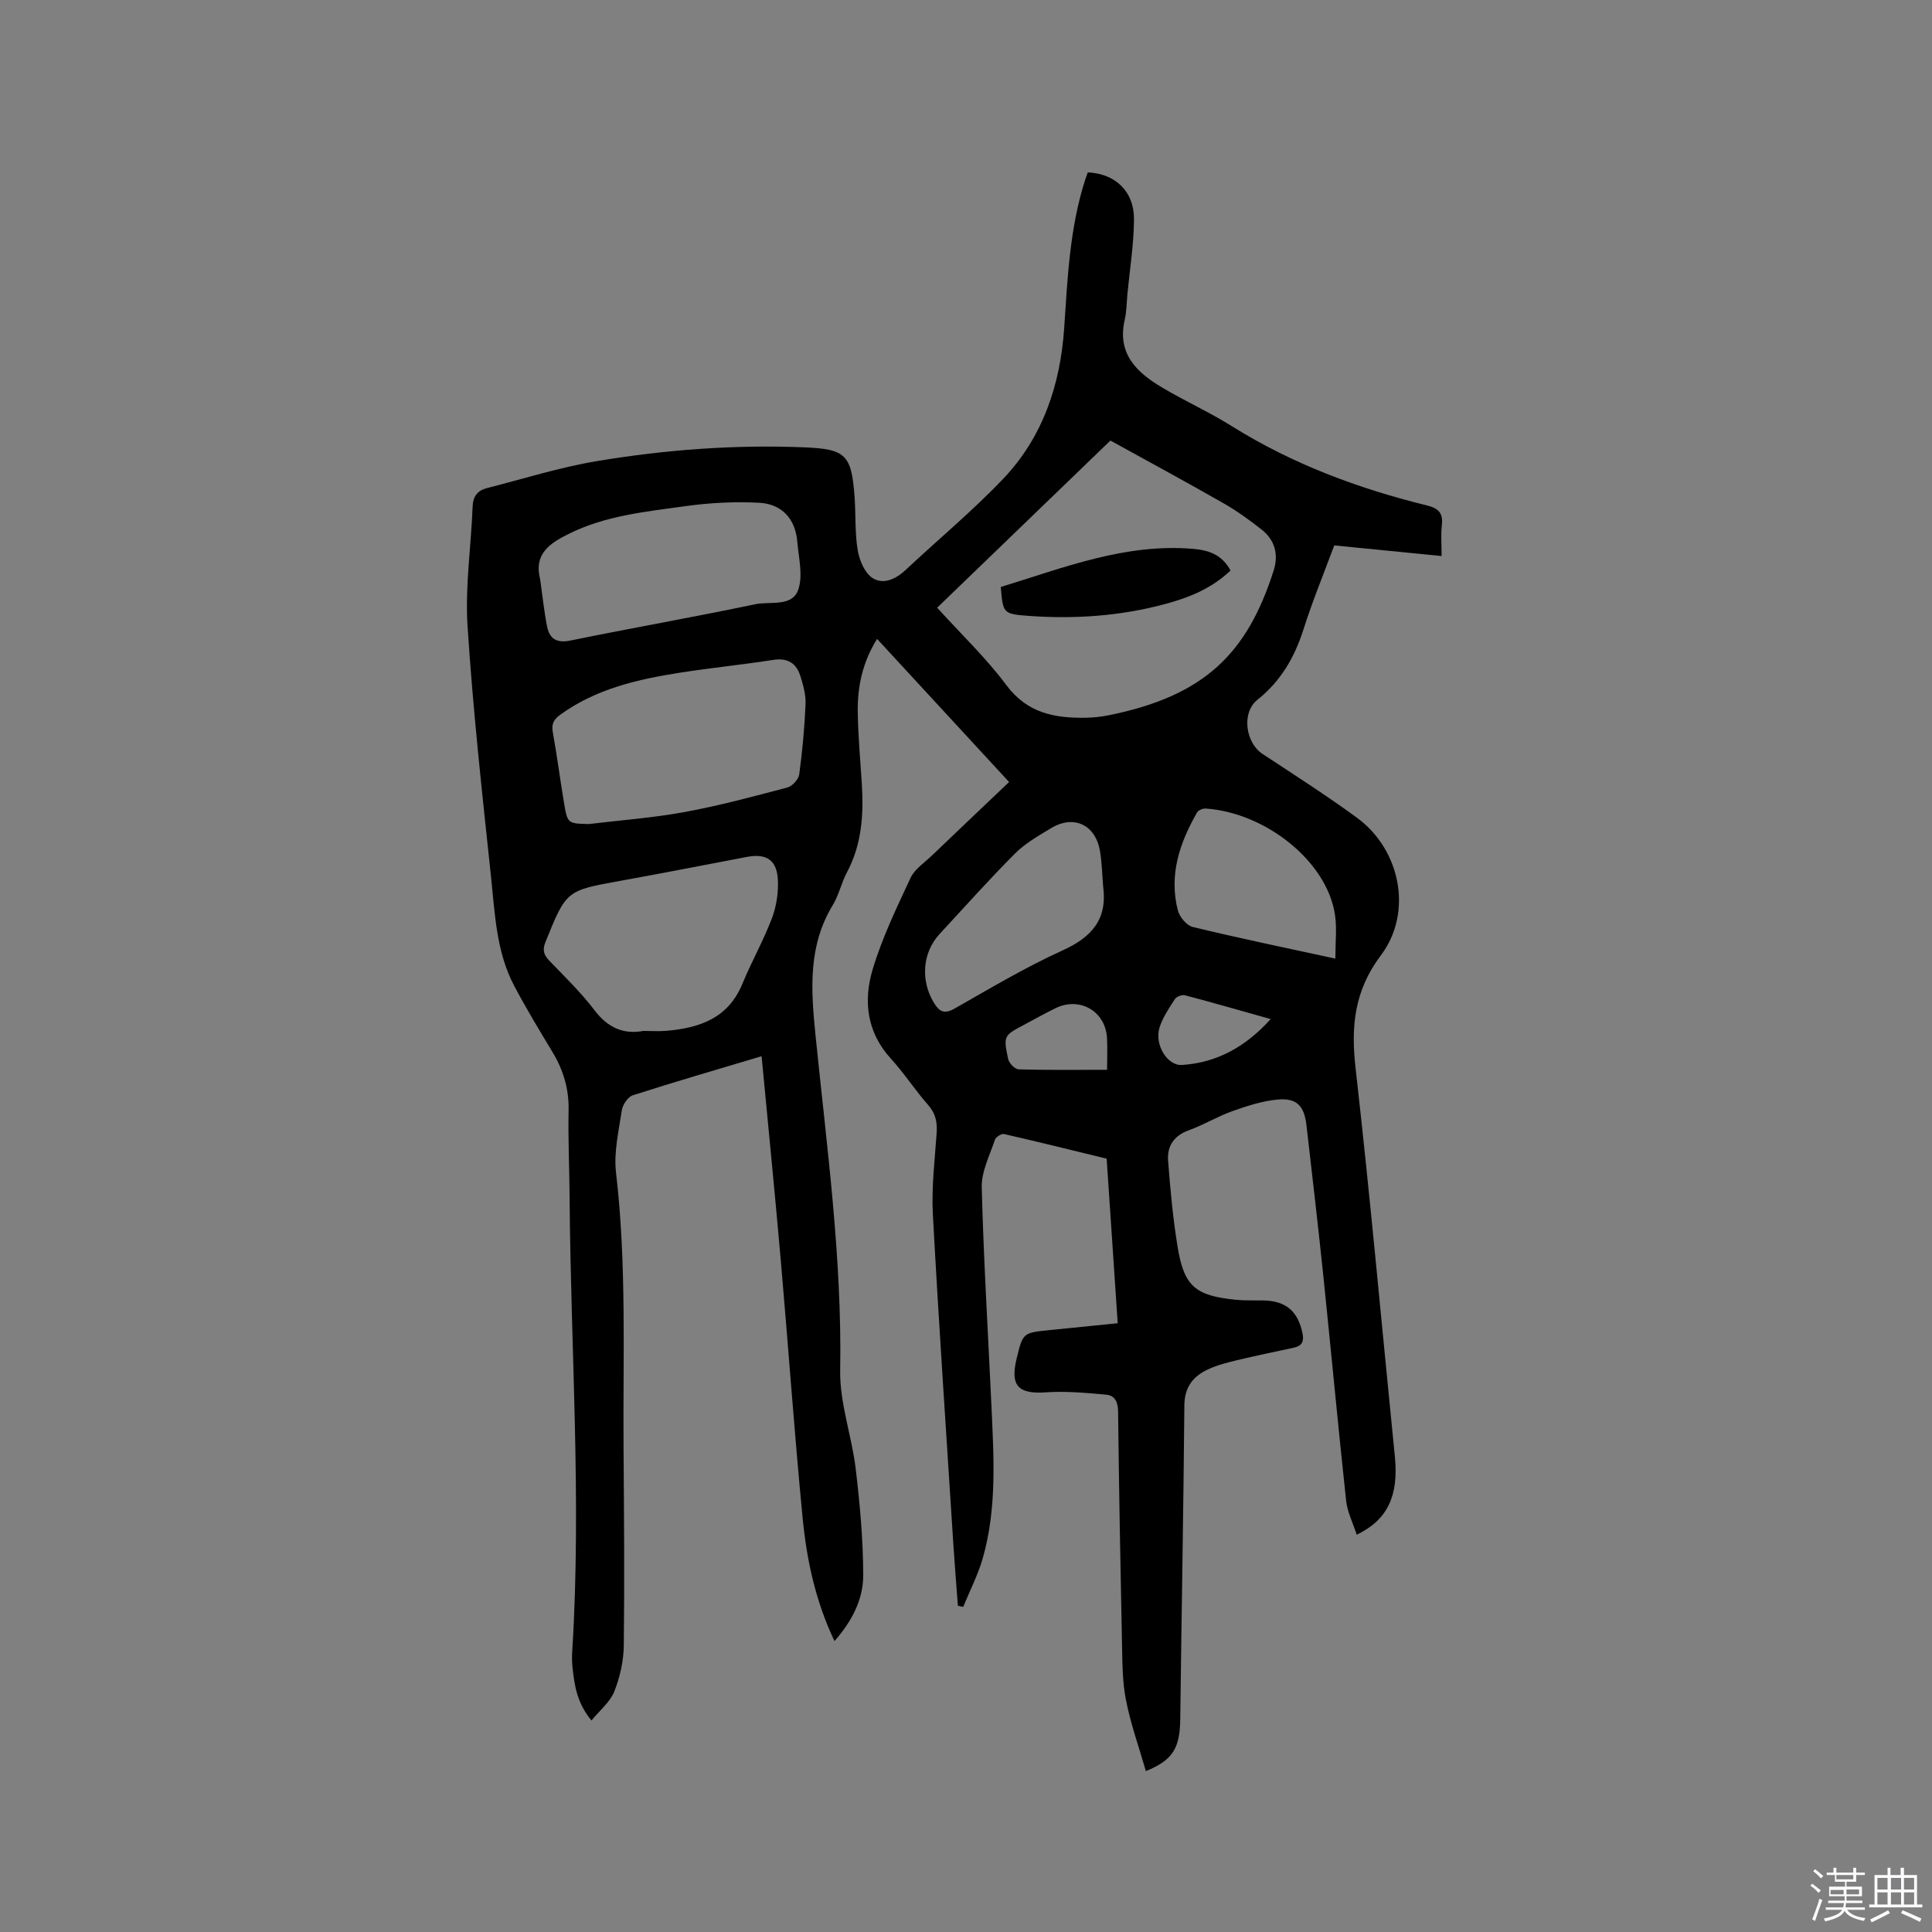 <svg enable-background="new 0 0 400 400" viewBox="0 0 400 400" xmlns="http://www.w3.org/2000/svg"><rect x="0" y="0" width="400" height="400" fill="#808080" stroke="none"/><path d="m374.8 390.4.4-.4c.7.5 1.3 1 1.8 1.4l-.5.5c-.5-.6-1.1-1.1-1.7-1.5zm1 7.3-.6-.3c.5-1.4 1.1-2.8 1.5-4.3.2.1.4.2.6.3-.5 1.3-1 2.8-1.5 4.3zm-.4-10.3.4-.4c.4.3 1 .8 1.7 1.4l-.5.5c-.4-.5-1-1-1.6-1.5zm2.5.3h1.7v-1h.6v1h3.5v-1h.6v1h1.8v.5h-1.8v1.4h-2v1h3.2v2h-3.2v.9h3.3v.5h-3.4c0 .3-.1.6-.1.9h4v.5h-3.7c.7.9 1.9 1.5 3.8 1.7-.1.2-.2.4-.3.6-2.1-.4-3.5-1.1-4-2.1-.4 1-1.8 1.7-4 2.2-.1-.2-.2-.4-.3-.6 2.1-.4 3.4-1 3.8-1.8h-3.4v-.5h3.6c.1-.3.1-.6.2-.9h-3.3v-.5h3.4c0-.3 0-.6 0-.9h-3.2v-2h3.3v-1h-2.1v-1.4h-1.7v-.5zm1.1 3.5v1h2.7c0-.3 0-.4 0-.4 0-.1 0-.2 0-.2 0-.1 0-.2 0-.3h-2.7zm1.2-3v.9h3.5v-.9zm4.7 3h-2.6v.6.4h2.6z" fill="#fbfafc"/><path d="m393.6 386.7h.6v1.5h2.7v6.1h1.1v.6h-11v-.6h1.1v-6.1h2.7v-1.5h.6v1.5h2.1v-1.5zm-2.7 8.8.4.6c-1.2.6-2.5 1.3-3.8 1.9-.1-.2-.2-.4-.3-.6 1.2-.6 2.5-1.2 3.7-1.9zm-2.2-6.7v2.4h2.1v-2.4zm0 3v2.5h2.1v-2.5zm2.8-3v2.4h2.1v-2.4zm0 3v2.5h2.1v-2.5zm6 6.1c-1.4-.7-2.7-1.3-3.9-1.8l.3-.6c1.5.6 2.7 1.2 3.9 1.7zm-1.2-9.1h-2.1v2.4h2.1zm-2.1 3v2.5h2.1v-2.5z" fill="#fbfafc"/><g fill="#010000"><path d="m280.89 317.75c-.81-2.54-1.95-4.74-2.19-7.05-1.67-15.48-3.11-30.98-4.71-46.46-1.08-10.43-2.31-20.85-3.5-31.27-.46-4.02-2.03-5.69-5.98-5.32-3.18.3-6.35 1.33-9.39 2.41-3.08 1.1-5.93 2.85-9.01 3.96s-4.49 3.3-4.27 6.26c.45 5.99 1.01 12 1.98 17.93 1.34 8.11 3.66 10.04 11.98 10.89 1.89.19 3.81.11 5.72.14 4.72.08 7.21 2.23 8.15 6.81.35 1.7-.13 2.62-1.81 2.98-3.93.85-7.87 1.65-11.77 2.59-2.04.49-4.13 1.02-6.02 1.91-3.06 1.43-4.83 3.66-4.86 7.43-.18 21.62-.59 43.24-.85 64.87-.07 6.03-1.44 8.55-7.12 10.86-1.43-4.97-3.16-9.79-4.13-14.76-.77-3.91-.73-8.01-.82-12.03-.33-15.89-.62-31.78-.8-47.68-.02-1.93-.68-3.3-2.42-3.46-4.17-.38-8.4-.78-12.56-.49-5.67.39-7.4-1.33-6.03-6.98 1.3-5.35 1.3-5.35 6.77-5.9 4.62-.47 9.24-.93 14.16-1.43-.77-11.42-1.52-22.59-2.29-34.07-7.12-1.73-14.17-3.49-21.25-5.1-.53-.12-1.7.62-1.88 1.18-1.08 3.25-2.82 6.6-2.73 9.87.38 15.04 1.31 30.07 2 45.11.48 10.59 1.18 21.23-1.77 31.6-.99 3.48-2.69 6.77-4.07 10.14-.37-.08-.74-.15-1.1-.23-.31-4.15-.65-8.3-.92-12.45-1.46-22.85-3.02-45.7-4.26-68.57-.3-5.58.39-11.22.78-16.82.15-2.22-.17-4.03-1.72-5.8-2.73-3.1-4.99-6.61-7.77-9.66-4.98-5.45-5.7-11.93-3.77-18.41 1.95-6.54 4.97-12.79 7.87-19.01.84-1.8 2.83-3.09 4.36-4.56 5.27-5.05 10.56-10.07 16.03-15.27-9.13-9.89-18.09-19.61-27.33-29.63-3.04 4.86-4.09 9.95-4 15.24.08 4.98.54 9.95.85 14.92.38 6.31-.03 12.46-3.11 18.21-1.14 2.14-1.64 4.64-2.89 6.7-5.18 8.5-4.55 17.55-3.6 26.97 2.33 23.08 5.51 46.08 5.11 69.4-.12 6.76 2.39 13.52 3.21 20.34.87 7.33 1.55 14.72 1.56 22.09.01 5.02-2.36 9.54-5.95 13.62-3.94-8.3-5.75-16.81-6.59-25.44-1.73-17.83-2.98-35.7-4.54-53.54-1.22-13.93-2.61-27.84-3.96-42.11-8.96 2.68-17.86 5.26-26.67 8.09-1.02.33-2.1 1.96-2.27 3.12-.64 4.27-1.69 8.68-1.2 12.88 2.23 19.03 1.42 38.12 1.56 57.18.1 13.57.21 27.14.05 40.71-.04 3.2-.78 6.55-1.96 9.53-.86 2.18-2.97 3.86-4.73 6.02-3.02-3.64-3.52-7.28-3.92-10.93-.13-1.15-.14-2.34-.06-3.5 1.94-31.27-.32-62.52-.55-93.78-.04-6.04-.33-12.09-.21-18.13.09-4.41-1.08-8.32-3.33-12.05-2.73-4.53-5.48-9.07-7.95-13.75-3.7-7.03-3.97-14.9-4.78-22.56-1.84-17.28-3.74-34.56-4.86-51.89-.53-8.18.74-16.48 1.05-24.73.08-2.18 1.05-3.35 2.99-3.84 7.58-1.93 15.09-4.31 22.78-5.59 14.13-2.35 28.4-3.42 42.76-2.85 8.69.35 9.91 1.46 10.55 10.26.27 3.7.04 7.46.66 11.09.35 2.08 1.46 4.7 3.08 5.73 2.22 1.41 4.82.21 6.87-1.72 6.72-6.31 13.86-12.21 20.2-18.88 8.19-8.63 11.8-19.48 12.59-31.2.7-10.37 1.14-20.75 4.37-30.75.16-.5.35-.99.51-1.45 5.67.25 9.6 3.9 9.57 9.71-.03 5.17-.87 10.33-1.36 15.49-.17 1.79-.17 3.63-.57 5.37-1.6 7.01 2.53 10.87 7.75 13.97 4.73 2.81 9.79 5.09 14.45 8.01 12.53 7.84 26.15 12.9 40.4 16.41 2.39.59 3.36 1.59 3.07 4.08-.23 1.96-.05 3.97-.05 6.39-7.58-.75-14.8-1.47-22.23-2.2-2.18 5.88-4.52 11.56-6.37 17.39-1.85 5.8-4.69 10.71-9.53 14.57-3.35 2.67-2.48 8.9 1.07 11.23 6.55 4.3 13.16 8.54 19.49 13.16 9.05 6.6 11.7 19.61 4.99 28.53-5.5 7.31-6.22 14.71-5.23 23.37 3.05 26.85 5.46 53.78 8.16 80.67.71 7.81-1.49 12.83-7.93 15.91zm-50.99-226.54c-11.69 11.27-23.72 22.88-35.87 34.61 4.93 5.45 10.12 10.38 14.33 16.03 4.33 5.82 10.02 6.86 16.44 6.75 1.58-.03 3.18-.2 4.74-.51 19.81-4 28.65-12.75 34.14-29.91 1.08-3.38.29-6.37-2.5-8.56-2.49-1.96-5.08-3.83-7.82-5.4-7.61-4.35-15.32-8.52-23.46-13.01zm-107.97 79.4c6.62-.8 13.3-1.29 19.85-2.49 7.15-1.32 14.21-3.22 21.25-5.08 1.01-.27 2.3-1.68 2.44-2.7.66-4.82 1.1-9.69 1.31-14.55.08-1.94-.48-3.97-1.08-5.85-.84-2.62-2.61-3.78-5.58-3.32-6.38 1-12.82 1.63-19.2 2.63-8.82 1.38-17.47 3.32-24.93 8.73-1.42 1.03-1.84 1.96-1.53 3.66.86 4.79 1.49 9.63 2.29 14.43.73 4.45.77 4.44 5.18 4.54zm11.29 42.83c1.76 0 3.25.11 4.73-.02 6.87-.58 12.8-2.59 15.74-9.7 1.89-4.59 4.36-8.95 6.12-13.58.94-2.49 1.38-5.36 1.24-8.02-.22-4.09-2.41-5.46-6.38-4.71-8.73 1.65-17.45 3.38-26.19 4.95-11.27 2.03-11.23 2-15.53 12.63-.68 1.68-.41 2.66.76 3.89 3.23 3.36 6.61 6.63 9.41 10.32 2.76 3.63 6.04 5 10.1 4.24zm-21.38-93.46c.46 3.23.79 6.49 1.42 9.69.5 2.55 1.94 3.54 4.82 2.95 12.75-2.6 25.57-4.86 38.3-7.52 3.07-.64 7.57.59 8.86-2.93 1.07-2.94.11-6.68-.17-10.04-.41-4.79-3.26-7.8-7.91-8.04-5.11-.27-10.32.01-15.39.72-8.14 1.14-16.41 1.94-23.97 5.7-3.96 1.96-7.34 4.14-5.96 9.47zm116.55 63.49c-.2-2.42-.25-4.86-.65-7.25-.91-5.46-5.43-7.6-10.12-4.76-2.61 1.58-5.37 3.14-7.49 5.27-5.37 5.38-10.43 11.07-15.6 16.65-3.58 3.87-3.97 9.66-1.16 14.26 1.13 1.85 2.15 2.37 4.27 1.17 7.35-4.17 14.64-8.54 22.32-12.02 6.1-2.76 9.36-6.46 8.43-13.32zm48.08 15c0-3.33.33-6.2-.06-8.96-1.58-11.11-14.32-21.25-26.78-22.11-.59-.04-1.52.34-1.79.81-3.62 6.31-5.87 12.97-3.97 20.3.35 1.35 1.82 3.11 3.09 3.41 9.55 2.32 19.19 4.31 29.51 6.55zm-47.26 23.02c0-2.47.1-4.56-.02-6.63-.33-5.5-5.65-8.57-10.64-6.13-2.18 1.06-4.29 2.25-6.43 3.39-4.32 2.29-4.41 2.31-3.39 7.15.18.86 1.4 2.11 2.17 2.13 5.9.17 11.8.09 18.31.09zm33.87-10.5c-6.19-1.74-11.95-3.4-17.76-4.93-.61-.16-1.75.29-2.09.82-1.2 1.85-2.48 3.75-3.15 5.81-1.14 3.56 1.6 8.01 4.65 7.8 7.29-.48 13.19-3.79 18.35-9.5z"/><path d="m254.77 118.12c-3.96 3.77-8.66 5.63-13.59 6.95-9.3 2.5-18.79 3.14-28.36 2.43-5.17-.39-5.16-.56-5.62-5.97 12.97-3.97 25.73-9.07 39.77-7.9 3.22.27 6.01 1.16 7.8 4.49z"/></g></svg>